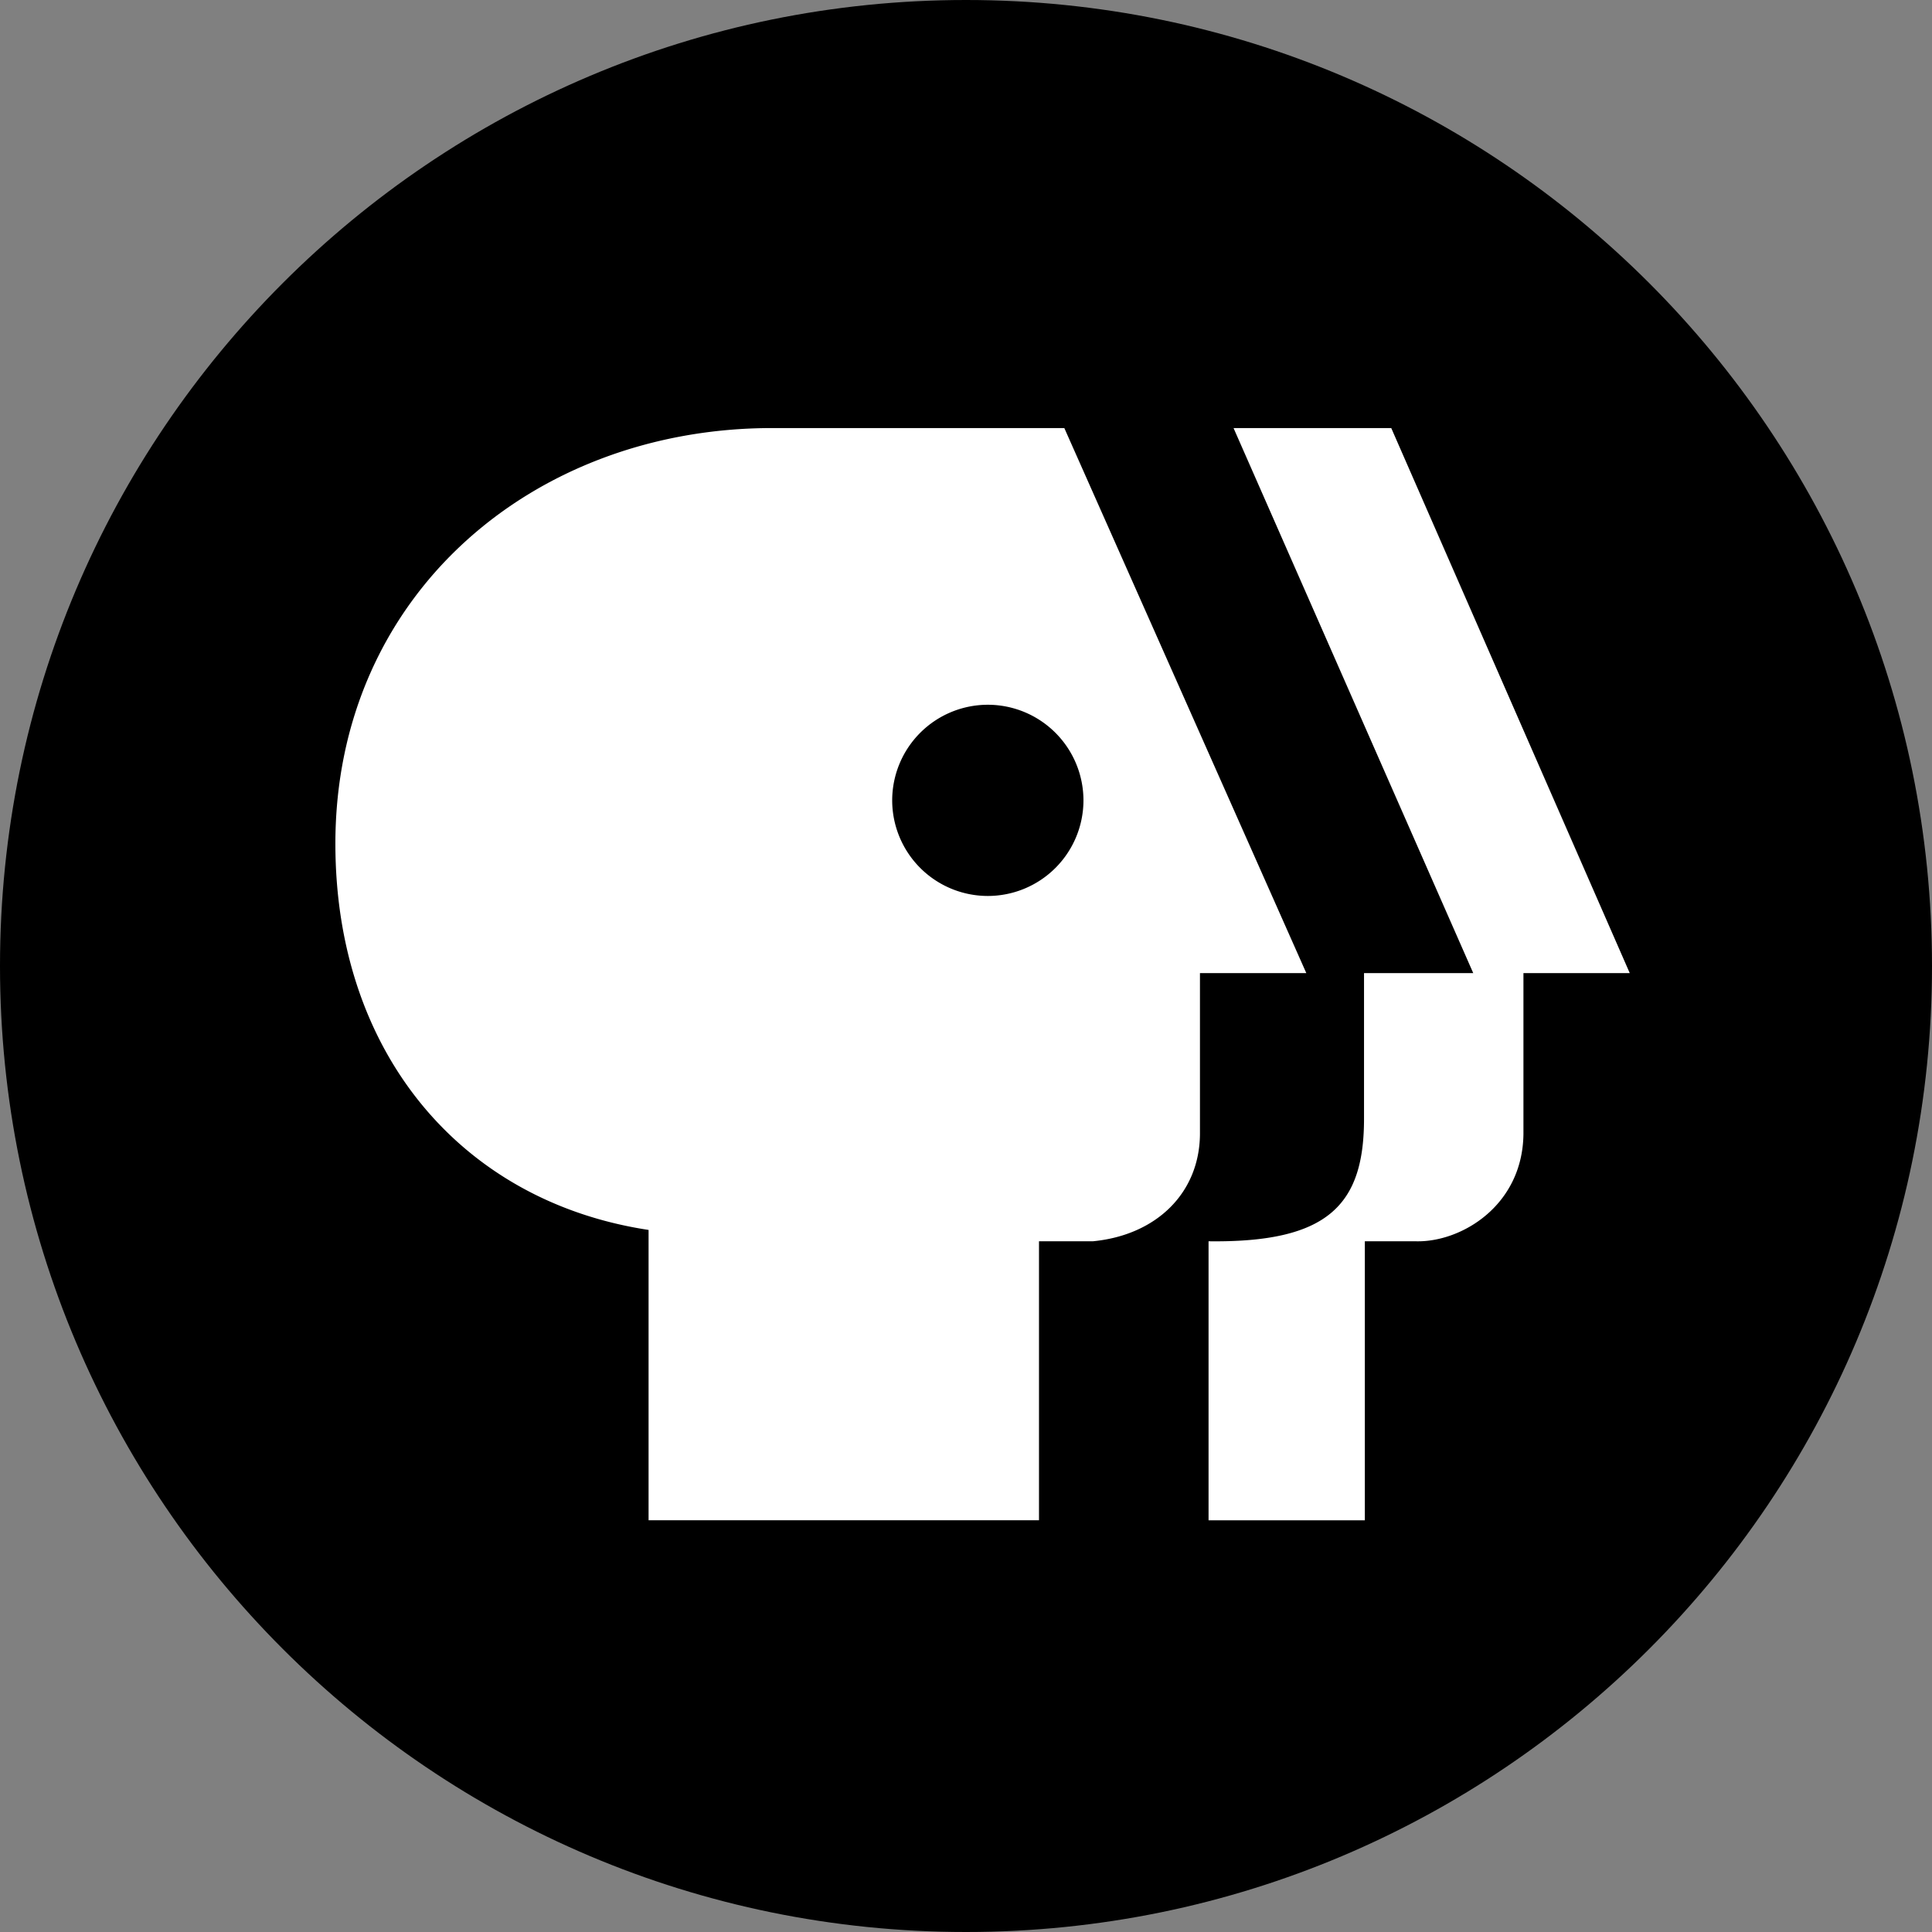 <svg xmlns="http://www.w3.org/2000/svg" width="64" height="64"><rect width="100%" height="100%" fill="#808080" stroke="none"/><defs><clipPath ><path d="M755 154h74V80h-74z"/></clipPath></defs><path d="M64 32c0 17.674-14.326 32-32 32S0 49.674 0 32 14.327 0 32 0s32 14.327 32 32"/><path d="M46.087 14.18h-5.224l7.94 18.055h-3.618v4.79c.01 2.905-1.204 4.145-5.15 4.094v9.243h5.177v-9.243H46.9c1.503.04 3.538-1.18 3.566-3.553v-5.33h3.522zm-13.364 15.5a3.17 3.17 0 0 1-3.168-3.168 3.17 3.17 0 0 1 3.168-3.166 3.17 3.17 0 0 1 3.168 3.166 3.17 3.17 0 0 1-3.168 3.168m2.534-15.5H25.58c-7.94 0-14.47 5.545-14.47 13.768 0 6.914 4.16 11.852 10.375 12.795v9.618h12.933v-9.243h1.794c2.093-.205 3.517-1.592 3.538-3.536v-5.347h3.523z" fill="#fff"/></svg>
